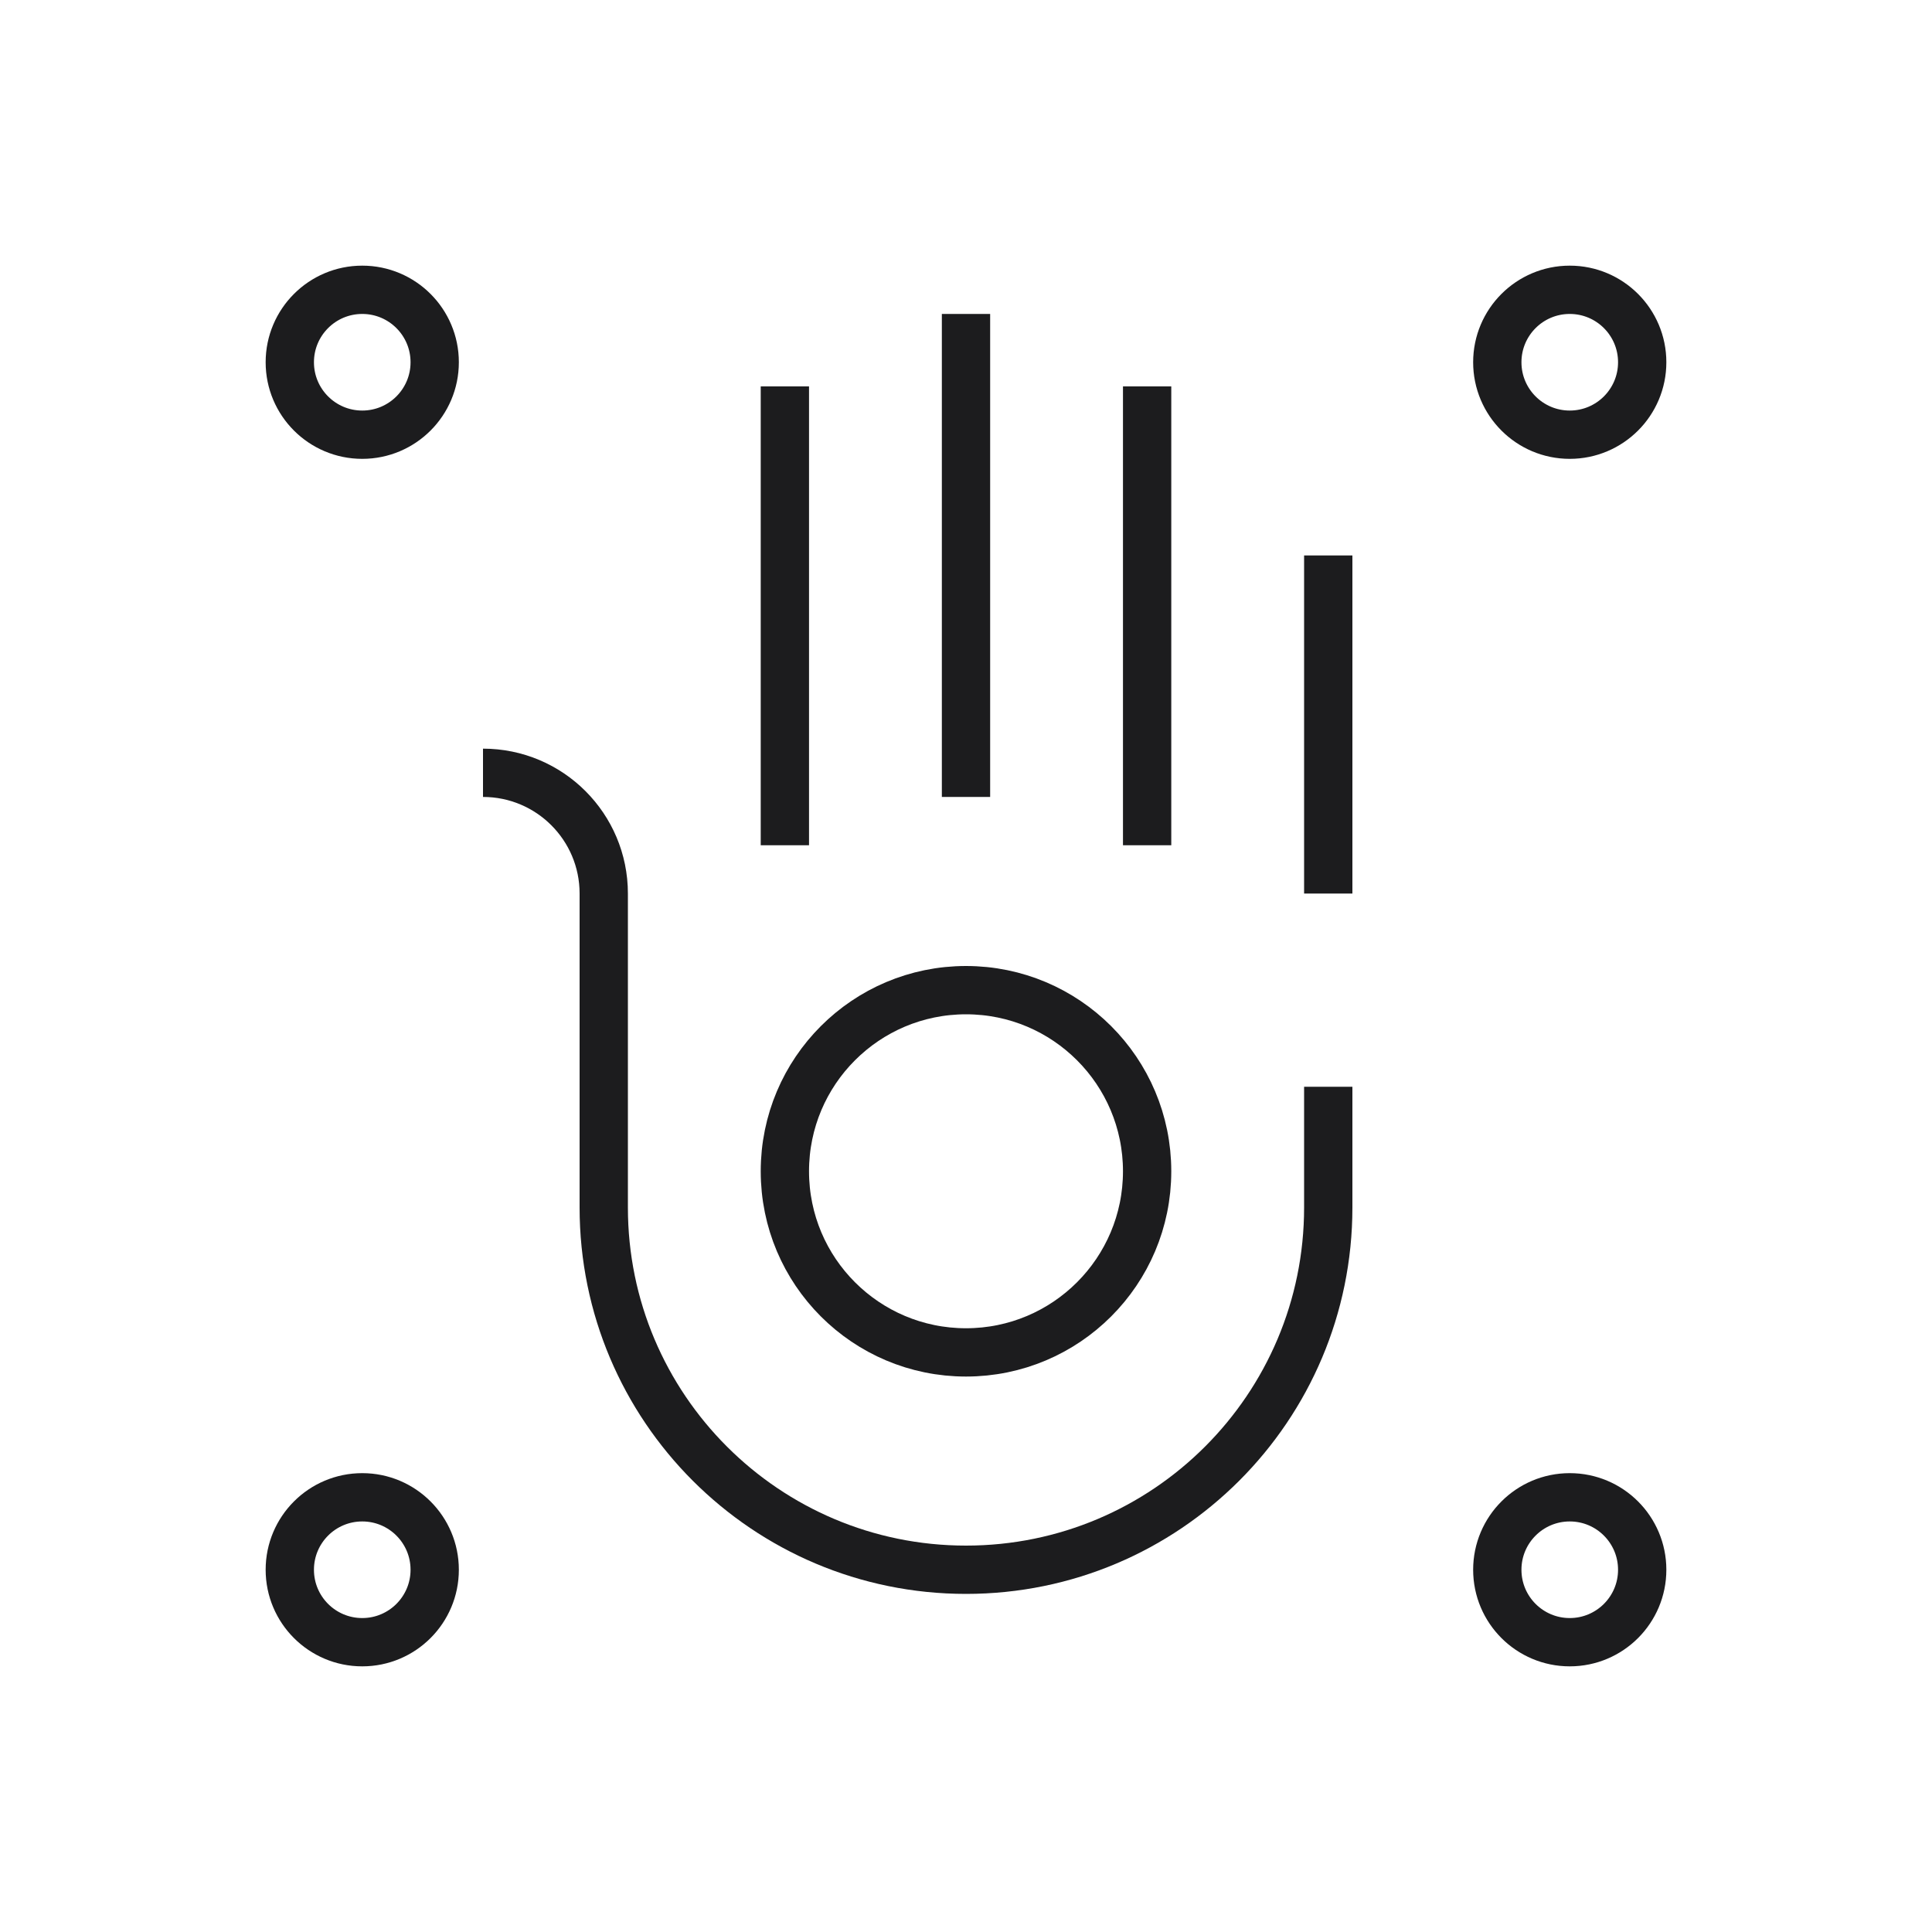 <?xml version="1.0" encoding="UTF-8"?>
<svg width="80px" height="80px" viewBox="0 0 80 80" version="1.1" xmlns="http://www.w3.org/2000/svg" xmlns:xlink="http://www.w3.org/1999/xlink">
    <!-- Generator: Sketch 51.2 (57519) - http://www.bohemiancoding.com/sketch -->
    <title>ic_识别多种手势</title>
    <desc>Created with Sketch.</desc>
    <defs></defs>
    <g id="ic_识别多种手势" stroke="none" stroke-width="1" fill="none" fill-rule="evenodd">
        <g id="ic_multi-gesture">
            <g transform="translate(12, 12)" stroke="#1C1C1E" stroke-width="2">
                <path d="M43,25 L43,11" id="Stroke-1"></path>
                <path d="M28,21 L28,1" id="Stroke-2"></path>
                <path d="M35.5,23 L35.5,4" id="Stroke-3"></path>
                <path d="M20.5,23 L20.5,4" id="Stroke-4"></path>
                <g id="Group-17">
                    <path d="M43,33 L43,38 C43,46.284 36.284,53 28,53 C19.716,53 13,46.284 13,38 L13,25 C13,22.238 10.762,20 8,20" id="Stroke-5"></path>
                    <path d="M35.5,36.5 C35.5,40.643 32.143,44 28,44 C23.857,44 20.5,40.643 20.5,36.5 C20.5,32.357 23.857,29 28,29 C32.143,29 35.5,32.357 35.5,36.5 Z" id="Stroke-7"></path>
                    <path d="M6,3 C6,4.657 4.657,6 3,6 C1.343,6 0,4.657 0,3 C0,1.343 1.343,0 3,0 C4.657,0 6,1.343 6,3 Z" id="Stroke-9"></path>
                    <path d="M6,53 C6,54.657 4.657,56 3,56 C1.343,56 0,54.657 0,53 C0,51.343 1.343,50 3,50 C4.657,50 6,51.343 6,53 Z" id="Stroke-11"></path>
                    <path d="M56,53 C56,54.657 54.657,56 53,56 C51.343,56 50,54.657 50,53 C50,51.343 51.343,50 53,50 C54.657,50 56,51.343 56,53 Z" id="Stroke-13"></path>
                    <path d="M56,3 C56,4.657 54.657,6 53,6 C51.343,6 50,4.657 50,3 C50,1.343 51.343,0 53,0 C54.657,0 56,1.343 56,3 Z" id="Stroke-15"></path>
                </g>
            </g>
            <rect id="size-80-copy-8" fill-rule="nonzero" x="0" y="0" width="80" height="80"></rect>
        </g>
    </g>
</svg>